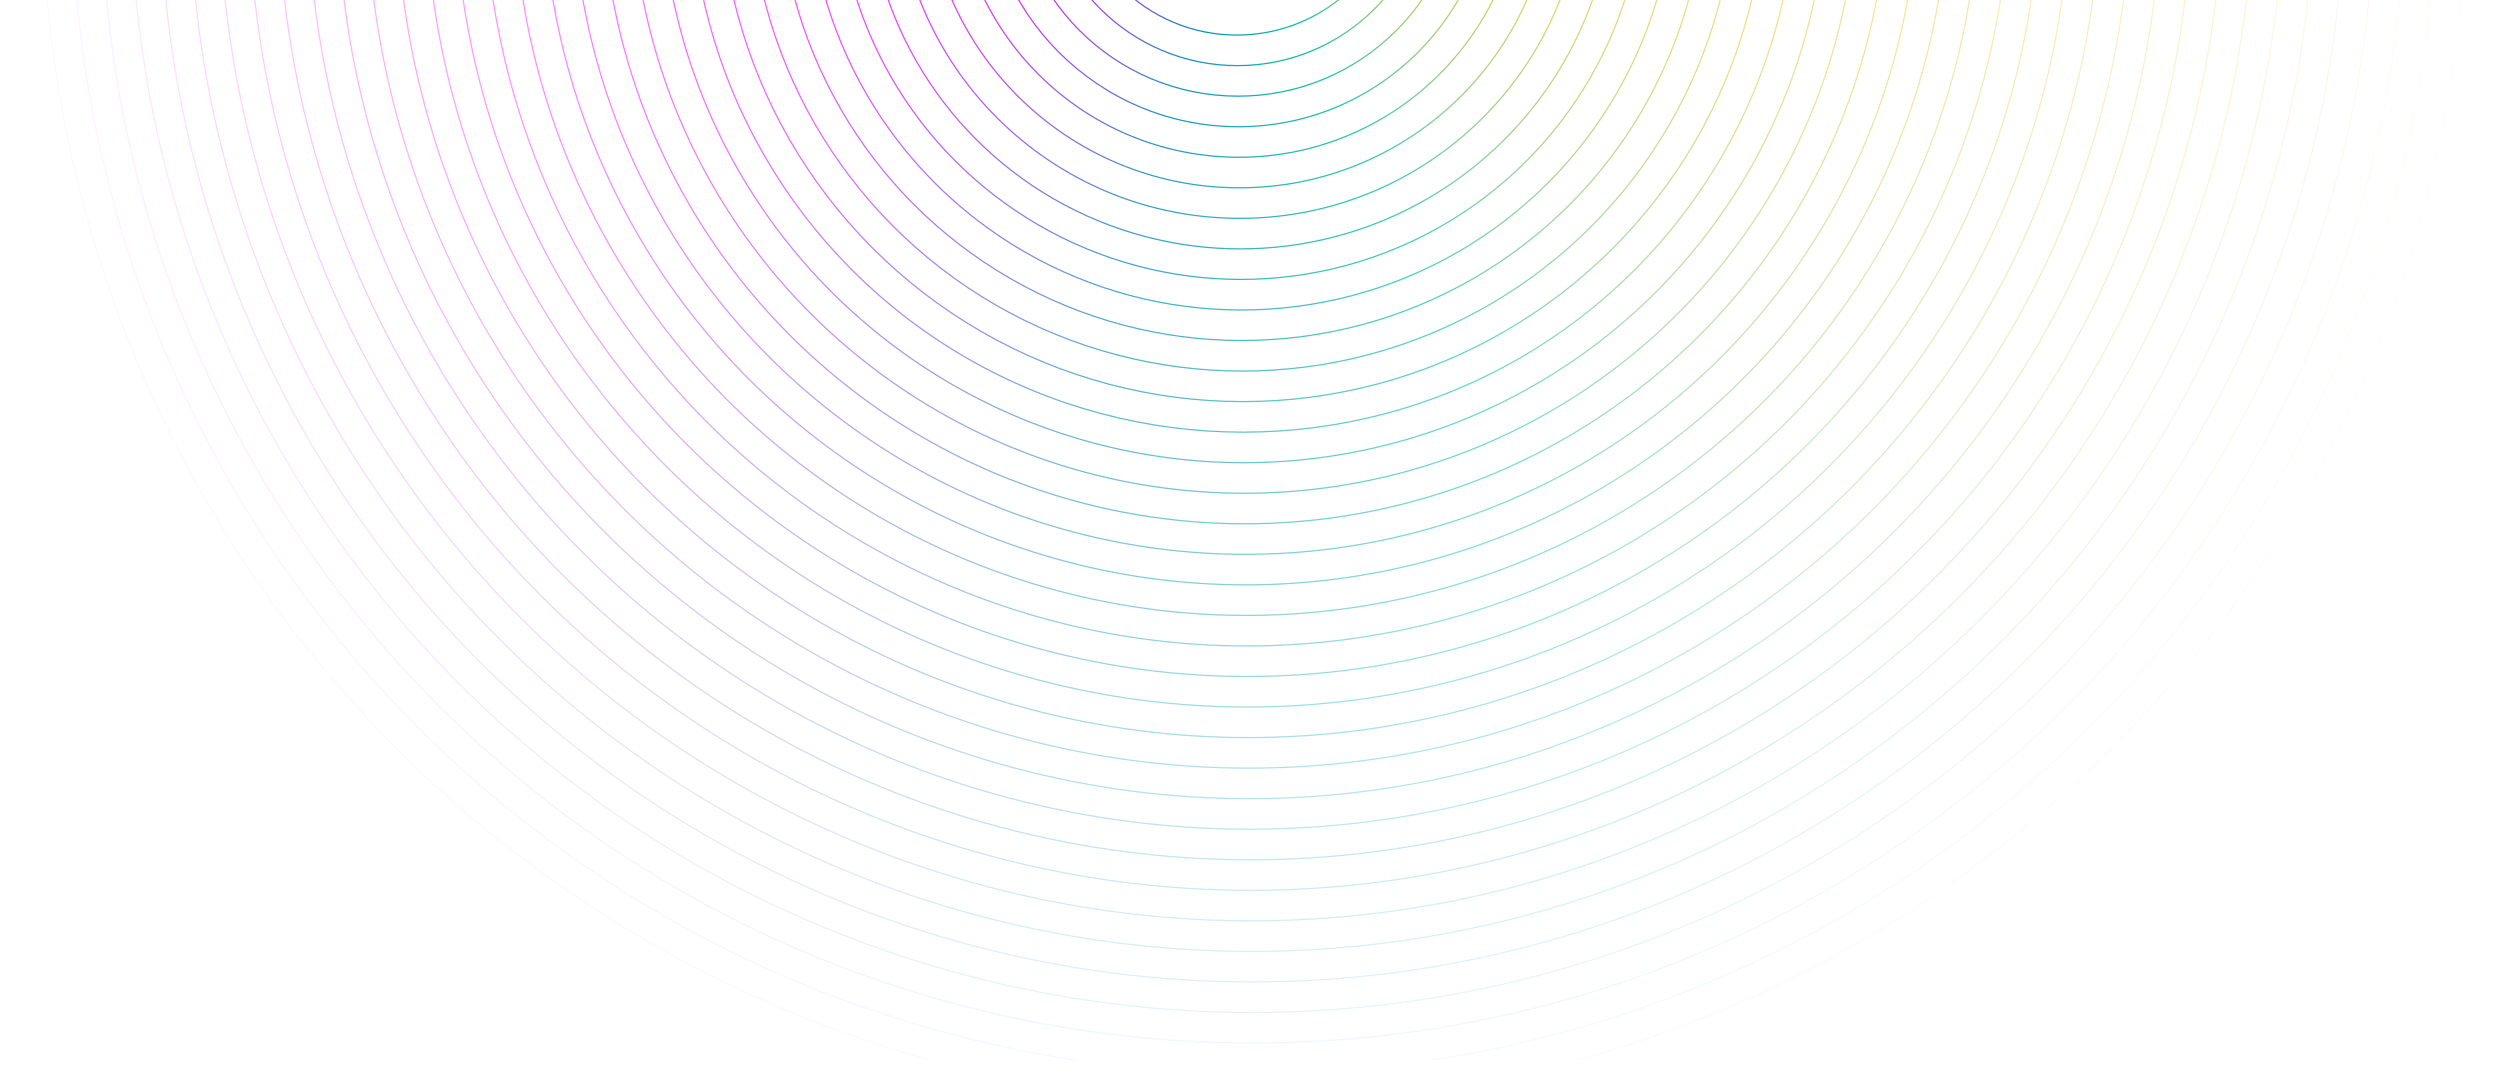 <svg id="Capa_1" data-name="Capa 1" xmlns="http://www.w3.org/2000/svg" xmlns:xlink="http://www.w3.org/1999/xlink" viewBox="0 0 1920 829"><defs><style>.cls-1,.cls-10,.cls-11,.cls-12,.cls-13,.cls-14,.cls-15,.cls-16,.cls-17,.cls-18,.cls-19,.cls-20,.cls-21,.cls-22,.cls-23,.cls-24,.cls-25,.cls-26,.cls-27,.cls-28,.cls-29,.cls-30,.cls-31,.cls-32,.cls-33,.cls-34,.cls-35,.cls-36,.cls-37,.cls-38,.cls-39,.cls-4,.cls-40,.cls-5,.cls-6,.cls-7,.cls-8,.cls-9{fill:none;}.cls-2{clip-path:url(#clip-path);}.cls-3{opacity:0.96;}.cls-10,.cls-11,.cls-12,.cls-13,.cls-14,.cls-15,.cls-16,.cls-17,.cls-18,.cls-19,.cls-20,.cls-21,.cls-22,.cls-23,.cls-24,.cls-25,.cls-26,.cls-27,.cls-28,.cls-29,.cls-30,.cls-31,.cls-32,.cls-33,.cls-34,.cls-35,.cls-36,.cls-37,.cls-38,.cls-39,.cls-4,.cls-40,.cls-5,.cls-6,.cls-7,.cls-8,.cls-9{stroke-miterlimit:10;}.cls-10,.cls-11,.cls-12,.cls-13,.cls-14,.cls-15,.cls-16,.cls-17,.cls-18,.cls-19,.cls-20,.cls-21,.cls-22,.cls-23,.cls-24,.cls-25,.cls-26,.cls-27,.cls-28,.cls-29,.cls-30,.cls-31,.cls-32,.cls-33,.cls-34,.cls-35,.cls-36,.cls-37,.cls-38,.cls-39,.cls-4,.cls-40,.cls-6,.cls-7,.cls-9{stroke-width:0.97px;}.cls-4{stroke:url(#Degradado_sin_nombre_35);}.cls-5,.cls-8{stroke-width:0.97px;}.cls-5{opacity:0.97;stroke:url(#Degradado_sin_nombre_35-2);}.cls-6{opacity:0.94;stroke:url(#Degradado_sin_nombre_35-3);}.cls-7{opacity:0.92;stroke:url(#Degradado_sin_nombre_35-4);}.cls-8{opacity:0.89;stroke:url(#Degradado_sin_nombre_35-5);}.cls-9{opacity:0.86;stroke:url(#Degradado_sin_nombre_35-6);}.cls-10{opacity:0.83;stroke:url(#Degradado_sin_nombre_35-7);}.cls-11{opacity:0.81;stroke:url(#Degradado_sin_nombre_35-8);}.cls-12{opacity:0.78;stroke:url(#Degradado_sin_nombre_35-9);}.cls-13{opacity:0.75;stroke:url(#Degradado_sin_nombre_35-10);}.cls-14{opacity:0.72;stroke:url(#Degradado_sin_nombre_35-11);}.cls-15{opacity:0.69;stroke:url(#Degradado_sin_nombre_35-12);}.cls-16{opacity:0.67;stroke:url(#Degradado_sin_nombre_35-13);}.cls-17{opacity:0.64;stroke:url(#Degradado_sin_nombre_35-14);}.cls-18{opacity:0.61;stroke:url(#Degradado_sin_nombre_35-15);}.cls-19{opacity:0.58;stroke:url(#Degradado_sin_nombre_35-16);}.cls-20{opacity:0.56;stroke:url(#Degradado_sin_nombre_35-17);}.cls-21{opacity:0.53;stroke:url(#Degradado_sin_nombre_35-18);}.cls-22{opacity:0.5;stroke:url(#Degradado_sin_nombre_35-19);}.cls-23{opacity:0.47;stroke:url(#Degradado_sin_nombre_35-20);}.cls-24{opacity:0.44;stroke:url(#Degradado_sin_nombre_35-21);}.cls-25{opacity:0.42;stroke:url(#Degradado_sin_nombre_35-22);}.cls-26{opacity:0.39;stroke:url(#Degradado_sin_nombre_35-23);}.cls-27{opacity:0.36;stroke:url(#Degradado_sin_nombre_35-24);}.cls-28{opacity:0.33;stroke:url(#Degradado_sin_nombre_35-25);}.cls-29{opacity:0.31;stroke:url(#Degradado_sin_nombre_35-26);}.cls-30{opacity:0.28;stroke:url(#Degradado_sin_nombre_35-27);}.cls-31{opacity:0.25;stroke:url(#Degradado_sin_nombre_35-28);}.cls-32{opacity:0.22;stroke:url(#Degradado_sin_nombre_35-29);}.cls-33{opacity:0.19;stroke:url(#Degradado_sin_nombre_35-30);}.cls-34{opacity:0.17;stroke:url(#Degradado_sin_nombre_35-31);}.cls-35{opacity:0.14;stroke:url(#Degradado_sin_nombre_35-32);}.cls-36{opacity:0.11;stroke:url(#Degradado_sin_nombre_35-33);}.cls-37{opacity:0.08;stroke:url(#Degradado_sin_nombre_35-34);}.cls-38{opacity:0.06;stroke:url(#Degradado_sin_nombre_35-35);}.cls-39{opacity:0.03;stroke:url(#Degradado_sin_nombre_35-36);}.cls-40{opacity:0;stroke:url(#Degradado_sin_nombre_35-37);}</style><clipPath id="clip-path"><rect class="cls-1" x="3" width="1914" height="814" transform="translate(1920 814) rotate(180)"/></clipPath><linearGradient id="Degradado_sin_nombre_35" x1="826.5" y1="1436.07" x2="1079.5" y2="1436.07" gradientTransform="translate(1903 1337) rotate(180)" gradientUnits="userSpaceOnUse"><stop offset="0" stop-color="#f8cb3d"/><stop offset="0.3" stop-color="#00be9c"/><stop offset="0.63" stop-color="#008ab9"/><stop offset="1" stop-color="#f0f"/></linearGradient><linearGradient id="Degradado_sin_nombre_35-2" x1="803.15" y1="1435.59" x2="1102.11" y2="1435.59" xlink:href="#Degradado_sin_nombre_35"/><linearGradient id="Degradado_sin_nombre_35-3" x1="779.79" y1="1435.12" x2="1124.72" y2="1435.12" xlink:href="#Degradado_sin_nombre_35"/><linearGradient id="Degradado_sin_nombre_35-4" x1="756.43" y1="1434.64" x2="1147.33" y2="1434.64" xlink:href="#Degradado_sin_nombre_35"/><linearGradient id="Degradado_sin_nombre_35-5" x1="733.08" y1="1434.17" x2="1169.94" y2="1434.17" xlink:href="#Degradado_sin_nombre_35"/><linearGradient id="Degradado_sin_nombre_35-6" x1="709.72" y1="1433.69" x2="1192.55" y2="1433.69" xlink:href="#Degradado_sin_nombre_35"/><linearGradient id="Degradado_sin_nombre_35-7" x1="686.36" y1="1433.22" x2="1215.16" y2="1433.22" xlink:href="#Degradado_sin_nombre_35"/><linearGradient id="Degradado_sin_nombre_35-8" x1="663" y1="1432.74" x2="1237.77" y2="1432.74" xlink:href="#Degradado_sin_nombre_35"/><linearGradient id="Degradado_sin_nombre_35-9" x1="639.65" y1="1432.27" x2="1260.37" y2="1432.27" xlink:href="#Degradado_sin_nombre_35"/><linearGradient id="Degradado_sin_nombre_35-10" x1="616.29" y1="1431.79" x2="1282.98" y2="1431.79" xlink:href="#Degradado_sin_nombre_35"/><linearGradient id="Degradado_sin_nombre_35-11" x1="592.93" y1="1431.32" x2="1305.59" y2="1431.32" xlink:href="#Degradado_sin_nombre_35"/><linearGradient id="Degradado_sin_nombre_35-12" x1="569.58" y1="1430.84" x2="1328.2" y2="1430.84" xlink:href="#Degradado_sin_nombre_35"/><linearGradient id="Degradado_sin_nombre_35-13" x1="546.22" y1="1430.37" x2="1350.81" y2="1430.37" xlink:href="#Degradado_sin_nombre_35"/><linearGradient id="Degradado_sin_nombre_35-14" x1="522.86" y1="1429.89" x2="1373.42" y2="1429.89" xlink:href="#Degradado_sin_nombre_35"/><linearGradient id="Degradado_sin_nombre_35-15" x1="499.5" y1="1429.42" x2="1396.03" y2="1429.42" xlink:href="#Degradado_sin_nombre_35"/><linearGradient id="Degradado_sin_nombre_35-16" x1="476.15" y1="1428.94" x2="1418.64" y2="1428.94" xlink:href="#Degradado_sin_nombre_35"/><linearGradient id="Degradado_sin_nombre_35-17" x1="452.79" y1="1428.47" x2="1441.24" y2="1428.47" xlink:href="#Degradado_sin_nombre_35"/><linearGradient id="Degradado_sin_nombre_35-18" x1="429.43" y1="1427.99" x2="1463.85" y2="1427.99" xlink:href="#Degradado_sin_nombre_35"/><linearGradient id="Degradado_sin_nombre_35-19" x1="406.08" y1="1427.52" x2="1486.46" y2="1427.52" xlink:href="#Degradado_sin_nombre_35"/><linearGradient id="Degradado_sin_nombre_35-20" x1="382.72" y1="1427.04" x2="1509.07" y2="1427.04" xlink:href="#Degradado_sin_nombre_35"/><linearGradient id="Degradado_sin_nombre_35-21" x1="359.36" y1="1426.57" x2="1531.68" y2="1426.57" xlink:href="#Degradado_sin_nombre_35"/><linearGradient id="Degradado_sin_nombre_35-22" x1="336" y1="1426.09" x2="1554.29" y2="1426.09" xlink:href="#Degradado_sin_nombre_35"/><linearGradient id="Degradado_sin_nombre_35-23" x1="312.65" y1="1425.62" x2="1576.9" y2="1425.62" xlink:href="#Degradado_sin_nombre_35"/><linearGradient id="Degradado_sin_nombre_35-24" x1="289.29" y1="1425.14" x2="1599.51" y2="1425.14" xlink:href="#Degradado_sin_nombre_35"/><linearGradient id="Degradado_sin_nombre_35-25" x1="265.93" y1="1424.67" x2="1622.12" y2="1424.67" xlink:href="#Degradado_sin_nombre_35"/><linearGradient id="Degradado_sin_nombre_35-26" x1="242.58" y1="1424.19" x2="1644.72" y2="1424.19" xlink:href="#Degradado_sin_nombre_35"/><linearGradient id="Degradado_sin_nombre_35-27" x1="219.22" y1="1423.72" x2="1667.33" y2="1423.72" xlink:href="#Degradado_sin_nombre_35"/><linearGradient id="Degradado_sin_nombre_35-28" x1="195.86" y1="1423.24" x2="1689.94" y2="1423.24" xlink:href="#Degradado_sin_nombre_35"/><linearGradient id="Degradado_sin_nombre_35-29" x1="172.5" y1="1422.77" x2="1712.55" y2="1422.77" xlink:href="#Degradado_sin_nombre_35"/><linearGradient id="Degradado_sin_nombre_35-30" x1="149.15" y1="1422.29" x2="1735.16" y2="1422.29" xlink:href="#Degradado_sin_nombre_35"/><linearGradient id="Degradado_sin_nombre_35-31" x1="125.79" y1="1421.82" x2="1757.77" y2="1421.82" xlink:href="#Degradado_sin_nombre_35"/><linearGradient id="Degradado_sin_nombre_35-32" x1="102.43" y1="1421.34" x2="1780.38" y2="1421.34" xlink:href="#Degradado_sin_nombre_35"/><linearGradient id="Degradado_sin_nombre_35-33" x1="79.08" y1="1420.87" x2="1802.99" y2="1420.87" xlink:href="#Degradado_sin_nombre_35"/><linearGradient id="Degradado_sin_nombre_35-34" x1="55.72" y1="1420.39" x2="1825.59" y2="1420.39" xlink:href="#Degradado_sin_nombre_35"/><linearGradient id="Degradado_sin_nombre_35-35" x1="32.36" y1="1419.92" x2="1848.2" y2="1419.92" xlink:href="#Degradado_sin_nombre_35"/><linearGradient id="Degradado_sin_nombre_35-36" x1="9" y1="1419.44" x2="1870.81" y2="1419.44" xlink:href="#Degradado_sin_nombre_35"/><linearGradient id="Degradado_sin_nombre_35-37" x1="-14.35" y1="1418.97" x2="1893.42" y2="1418.97" xlink:href="#Degradado_sin_nombre_35"/></defs><g class="cls-2"><g class="cls-3"><circle class="cls-4" cx="950" cy="-99.07" r="126.01"/><circle class="cls-5" cx="950.37" cy="-98.59" r="149"/><circle class="cls-6" cx="950.74" cy="-98.12" r="171.98"/><circle class="cls-7" cx="951.12" cy="-97.64" r="194.96"/><circle class="cls-8" cx="951.49" cy="-97.17" r="217.94"/><circle class="cls-9" cx="951.87" cy="-96.69" r="240.93"/><circle class="cls-10" cx="952.24" cy="-96.22" r="263.91"/><circle class="cls-11" cx="952.61" cy="-95.74" r="286.89"/><circle class="cls-12" cx="952.99" cy="-95.27" r="309.87"/><circle class="cls-13" cx="953.36" cy="-94.79" r="332.86"/><circle class="cls-14" cx="953.74" cy="-94.32" r="355.84"/><circle class="cls-15" cx="954.11" cy="-93.84" r="378.82"/><circle class="cls-16" cx="954.49" cy="-93.37" r="401.81"/><circle class="cls-17" cx="954.86" cy="-92.89" r="424.79"/><circle class="cls-18" cx="955.23" cy="-92.42" r="447.77"/><circle class="cls-19" cx="955.61" cy="-91.94" r="470.75"/><circle class="cls-20" cx="955.98" cy="-91.47" r="493.74"/><circle class="cls-21" cx="956.36" cy="-90.99" r="516.72"/><circle class="cls-22" cx="956.73" cy="-90.52" r="539.7"/><circle class="cls-23" cx="957.11" cy="-90.04" r="562.68"/><circle class="cls-24" cx="957.48" cy="-89.57" r="585.67"/><circle class="cls-25" cx="957.85" cy="-89.09" r="608.65"/><circle class="cls-26" cx="958.23" cy="-88.62" r="631.63"/><circle class="cls-27" cx="958.6" cy="-88.14" r="654.62"/><circle class="cls-28" cx="958.98" cy="-87.67" r="677.6"/><circle class="cls-29" cx="959.35" cy="-87.19" r="700.58"/><circle class="cls-30" cx="959.72" cy="-86.72" r="723.56"/><circle class="cls-31" cx="960.1" cy="-86.24" r="746.55"/><circle class="cls-32" cx="960.47" cy="-85.77" r="769.53"/><circle class="cls-33" cx="960.85" cy="-85.29" r="792.51"/><circle class="cls-34" cx="961.22" cy="-84.82" r="815.49"/><circle class="cls-35" cx="961.6" cy="-84.34" r="838.48"/><circle class="cls-36" cx="961.97" cy="-83.87" r="861.46"/><circle class="cls-37" cx="962.34" cy="-83.39" r="884.44"/><circle class="cls-38" cx="962.72" cy="-82.92" r="907.43"/><circle class="cls-39" cx="963.09" cy="-82.44" r="930.41"/><circle class="cls-40" cx="963.47" cy="-81.97" r="953.39"/></g></g></svg>